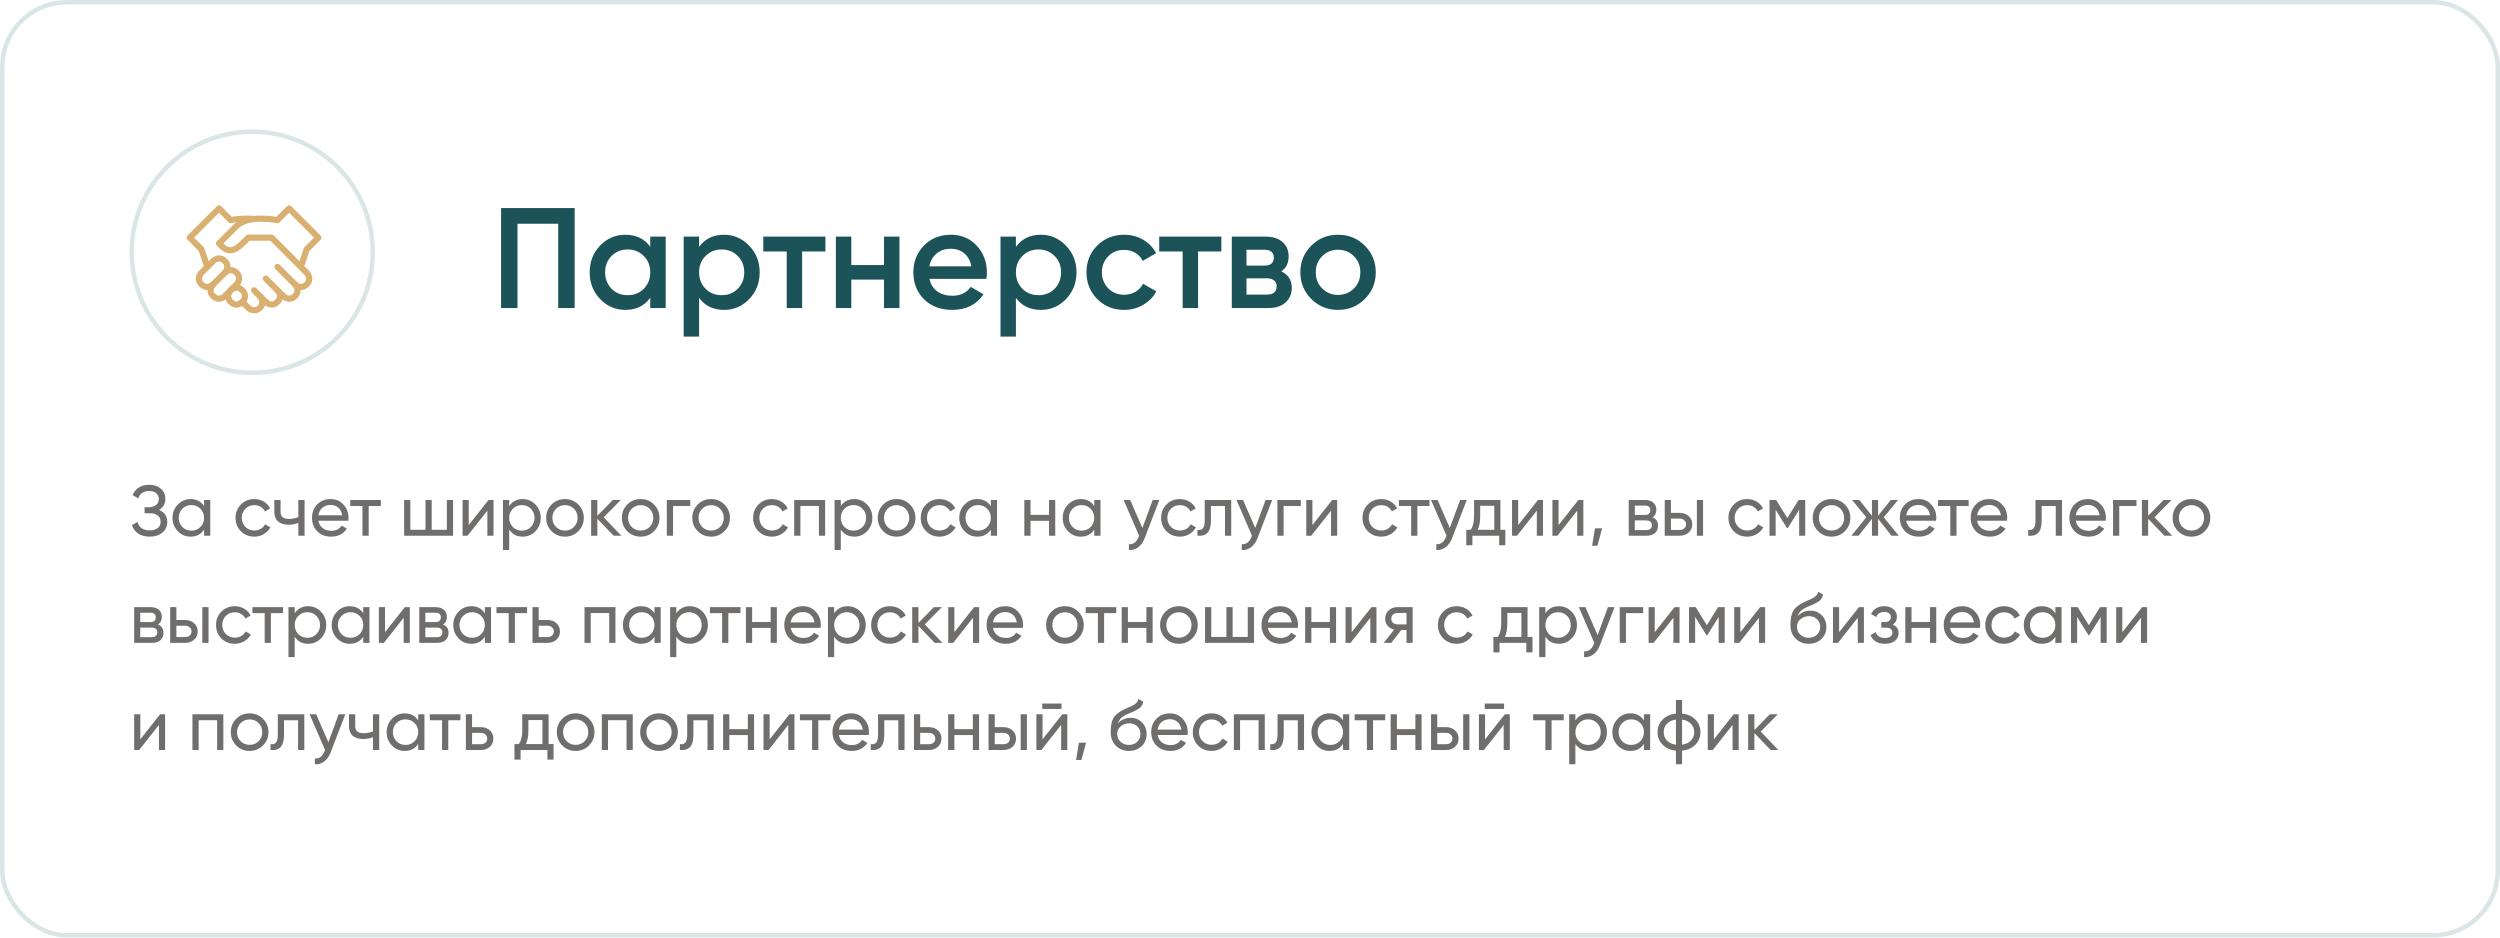 <?xml version="1.0" encoding="UTF-8"?> <svg xmlns="http://www.w3.org/2000/svg" width="560" height="210" viewBox="0 0 560 210" fill="none"> <rect opacity="0.25" x="0.5" y="0.5" width="559" height="209" rx="14.5" stroke="#6E9A9E"></rect> <circle opacity="0.25" cx="56.5" cy="56.5" r="27" stroke="#6E9A9E"></circle> <path d="M64.811 67.596C64.058 67.596 63.379 67.226 62.968 66.815C62.699 66.546 62.699 66.109 62.968 65.84C63.237 65.571 63.673 65.571 63.943 65.84C63.943 65.84 64.188 66.073 64.524 66.175C64.764 66.248 65.135 66.292 65.587 65.84C66.038 65.389 65.994 65.018 65.921 64.778C65.819 64.44 65.585 64.195 65.582 64.192C65.313 63.923 65.315 63.489 65.585 63.22C65.854 62.951 66.292 62.953 66.561 63.222C67.283 63.944 67.879 65.497 66.561 66.815C65.993 67.383 65.381 67.596 64.811 67.596Z" fill="#D9B070"></path> <path d="M60.884 68.905C60.132 68.905 59.452 68.535 59.04 68.124C58.771 67.855 58.771 67.419 59.04 67.15C59.31 66.88 59.746 66.88 60.015 67.15C60.015 67.15 60.261 67.383 60.597 67.485C60.837 67.558 61.208 67.602 61.66 67.15C62.111 66.699 62.067 66.328 61.995 66.088C61.893 65.751 61.658 65.505 61.656 65.502C61.387 65.233 61.389 64.799 61.658 64.53C61.927 64.261 62.365 64.263 62.634 64.532C63.356 65.254 63.952 66.807 62.634 68.125C62.066 68.693 61.454 68.905 60.884 68.905Z" fill="#D9B070"></path> <path d="M56.983 70.186C56.24 70.186 55.556 69.84 55.135 69.454C55.127 69.447 55.12 69.44 55.113 69.433L53.803 68.124C53.534 67.855 53.534 67.418 53.803 67.149C53.803 67.149 54.037 66.904 54.138 66.567C54.211 66.328 54.255 65.957 53.803 65.505C53.352 65.054 52.981 65.098 52.741 65.17C52.404 65.272 52.158 65.507 52.155 65.509C51.886 65.778 51.452 65.776 51.183 65.507C50.914 65.238 50.916 64.8 51.185 64.531C51.907 63.809 53.46 63.213 54.778 64.531C55.82 65.573 55.666 66.761 55.199 67.57L56.072 68.443C56.113 68.478 56.359 68.676 56.68 68.768C57.074 68.881 57.408 68.783 57.732 68.459C58.064 68.127 58.16 67.782 58.031 67.374C57.927 67.043 57.713 66.796 57.711 66.793C57.454 66.513 57.473 66.077 57.754 65.82C58.035 65.563 58.471 65.582 58.727 65.862C59.41 66.608 59.967 68.173 58.707 69.434C58.159 69.982 57.553 70.186 56.983 70.186Z" fill="#D9B070"></path> <path d="M52.935 68.905C52.365 68.905 51.753 68.692 51.185 68.124C50.463 67.402 50.23 66.512 50.528 65.618C50.737 64.991 51.14 64.576 51.185 64.531C51.454 64.262 51.89 64.262 52.16 64.531C52.429 64.8 52.429 65.236 52.16 65.505C52.16 65.505 51.926 65.751 51.825 66.087C51.752 66.327 51.708 66.698 52.16 67.149C52.611 67.601 52.982 67.557 53.222 67.484C53.559 67.382 53.805 67.147 53.808 67.145C54.077 66.876 54.511 66.878 54.78 67.147C55.049 67.416 55.047 67.855 54.778 68.124C54.367 68.535 53.688 68.905 52.935 68.905Z" fill="#D9B070"></path> <path d="M67.429 64.977C66.677 64.977 65.998 64.607 65.587 64.196C65.318 63.927 65.318 63.491 65.587 63.222C65.855 62.954 66.288 62.953 66.558 63.218C66.57 63.23 66.813 63.457 67.143 63.557C67.383 63.629 67.754 63.673 68.205 63.222C68.657 62.77 68.613 62.399 68.54 62.16C68.438 61.822 68.204 61.576 68.201 61.574L66.907 60.28C66.9 60.273 66.893 60.265 66.885 60.258L60.552 53.924H55.886L54.778 55.032C53.427 56.383 52.209 56.928 51.054 56.7C50.033 56.498 49.287 55.752 48.567 55.032C48.437 54.902 48.364 54.726 48.365 54.543C48.365 54.359 48.439 54.184 48.569 54.055C48.582 54.042 49.913 52.724 52.501 50.137C55.001 47.636 60.436 48.324 61.913 48.566L64.278 46.202C64.407 46.073 64.582 46 64.765 46C64.948 46 65.123 46.073 65.252 46.202L71.798 52.748C72.067 53.017 72.067 53.453 71.798 53.722L69.295 56.226L68.172 59.595L69.18 60.603C69.225 60.649 69.628 61.064 69.837 61.691C70.135 62.585 69.902 63.474 69.18 64.196C68.612 64.764 68 64.977 67.429 64.977ZM55.6 52.546H60.837C61.02 52.546 61.195 52.619 61.324 52.748L67.082 58.506L68.039 55.636C68.073 55.534 68.13 55.442 68.205 55.366L70.336 53.235L64.765 47.663L62.634 49.795C62.471 49.958 62.237 50.028 62.012 49.983C61.95 49.971 55.802 48.785 53.475 51.111C51.792 52.794 50.64 53.941 50.036 54.541C50.461 54.939 50.88 55.26 51.322 55.348C51.991 55.48 52.803 55.058 53.804 54.057L55.113 52.748C55.242 52.619 55.417 52.546 55.6 52.546Z" fill="#D9B070"></path> <path d="M46.389 64.977C45.819 64.977 45.207 64.764 44.639 64.196C43.321 62.878 43.917 61.325 44.639 60.603L47.258 57.984C47.98 57.262 49.532 56.666 50.85 57.984C52.169 59.302 51.572 60.855 50.85 61.577C50.581 61.846 50.145 61.846 49.876 61.577C49.607 61.308 49.607 60.872 49.876 60.603C49.876 60.603 50.109 60.358 50.211 60.021C50.283 59.781 50.328 59.41 49.876 58.959C49.424 58.507 49.053 58.551 48.814 58.624C48.476 58.726 48.23 58.961 48.228 58.963L45.614 61.577C45.614 61.577 45.38 61.822 45.279 62.159C45.206 62.399 45.162 62.77 45.614 63.221C46.065 63.673 46.436 63.629 46.676 63.556C47.014 63.454 47.259 63.219 47.262 63.217C47.531 62.948 47.965 62.95 48.234 63.219C48.503 63.488 48.501 63.927 48.232 64.196C47.821 64.607 47.142 64.977 46.389 64.977Z" fill="#D9B070"></path> <path d="M49.006 67.598C48.375 67.598 47.77 67.327 47.258 66.814C46.536 66.093 46.302 65.203 46.6 64.309C46.809 63.682 47.212 63.267 47.258 63.221L49.876 60.603C49.956 60.523 50.69 59.819 51.721 59.819C52.352 59.819 52.956 60.09 53.469 60.603C54.787 61.921 54.191 63.474 53.469 64.196L50.85 66.814C50.77 66.895 50.037 67.598 49.006 67.598ZM48.232 64.196C48.232 64.196 47.999 64.441 47.897 64.778C47.825 65.017 47.781 65.388 48.232 65.84C48.488 66.096 48.741 66.22 49.006 66.22C49.467 66.22 49.872 65.844 49.876 65.84L52.494 63.221C52.494 63.222 52.728 62.976 52.829 62.64C52.902 62.4 52.946 62.029 52.494 61.578C52.239 61.322 51.986 61.197 51.721 61.197C51.259 61.197 50.854 61.574 50.85 61.578L48.232 64.196Z" fill="#D9B070"></path> <path d="M59.528 68.326C59.351 68.326 59.175 68.259 59.04 68.124L56.423 65.506C56.154 65.237 56.154 64.801 56.423 64.532C56.692 64.263 57.128 64.263 57.397 64.532L60.015 67.15C60.284 67.419 60.284 67.855 60.015 68.124C59.88 68.259 59.704 68.326 59.528 68.326Z" fill="#D9B070"></path> <path d="M63.455 67.017C63.279 67.017 63.103 66.95 62.968 66.815L59.04 62.887C58.771 62.618 58.771 62.182 59.04 61.913C59.31 61.644 59.746 61.644 60.015 61.913L63.943 65.84C64.212 66.11 64.212 66.546 63.943 66.815C63.808 66.95 63.632 67.017 63.455 67.017Z" fill="#D9B070"></path> <path d="M66.074 64.398C65.897 64.398 65.721 64.331 65.587 64.196L61.66 60.269C61.391 60 61.391 59.564 61.66 59.295C61.929 59.026 62.365 59.026 62.634 59.295L66.561 63.221C66.83 63.491 66.83 63.927 66.561 64.196C66.427 64.331 66.25 64.398 66.074 64.398Z" fill="#D9B070"></path> <path d="M46.435 60.471C46.147 60.471 45.878 60.288 45.782 59.999L44.524 56.226L42.021 53.722C41.891 53.593 41.819 53.418 41.819 53.235C41.819 53.052 41.892 52.877 42.021 52.748L48.574 46.202C48.843 45.933 49.279 45.933 49.548 46.202L51.912 48.566C52.744 48.43 54.847 48.148 56.964 48.372C57.343 48.412 57.617 48.752 57.577 49.13C57.537 49.509 57.197 49.783 56.819 49.743C54.36 49.482 51.84 49.978 51.814 49.983C51.588 50.028 51.355 49.958 51.192 49.795L49.06 47.663L43.483 53.235L45.614 55.366C45.689 55.442 45.746 55.534 45.78 55.636L47.089 59.563C47.21 59.925 47.014 60.315 46.653 60.435C46.581 60.459 46.508 60.471 46.435 60.471Z" fill="#D9B070"></path> <path opacity="0.6" d="M35.64 114.208C36.856 114.731 37.464 115.643 37.464 116.944C37.464 117.904 37.101 118.688 36.376 119.296C35.661 119.904 34.712 120.208 33.528 120.208C32.483 120.208 31.624 119.979 30.952 119.52C30.291 119.061 29.821 118.432 29.544 117.632L30.808 116.912C31.139 118.171 32.045 118.8 33.528 118.8C34.296 118.8 34.893 118.629 35.32 118.288C35.757 117.947 35.976 117.483 35.976 116.896C35.976 116.309 35.773 115.845 35.368 115.504C34.963 115.152 34.408 114.976 33.704 114.976H32.392V113.616H33.336C34.008 113.616 34.547 113.451 34.952 113.12C35.368 112.779 35.576 112.336 35.576 111.792C35.576 111.248 35.384 110.811 35 110.48C34.616 110.149 34.093 109.984 33.432 109.984C32.195 109.984 31.368 110.533 30.952 111.632L29.704 110.912C30.376 109.365 31.619 108.592 33.432 108.592C34.509 108.592 35.379 108.891 36.04 109.488C36.712 110.075 37.048 110.832 37.048 111.76C37.048 112.837 36.579 113.653 35.64 114.208ZM45.711 113.376V112H47.103V120H45.711V118.624C45.029 119.68 44.021 120.208 42.687 120.208C41.557 120.208 40.602 119.803 39.823 118.992C39.034 118.171 38.639 117.173 38.639 116C38.639 114.837 39.034 113.845 39.823 113.024C40.613 112.203 41.567 111.792 42.687 111.792C44.021 111.792 45.029 112.32 45.711 113.376ZM42.863 118.864C43.674 118.864 44.351 118.592 44.895 118.048C45.439 117.483 45.711 116.8 45.711 116C45.711 115.189 45.439 114.512 44.895 113.968C44.351 113.413 43.674 113.136 42.863 113.136C42.063 113.136 41.391 113.413 40.847 113.968C40.303 114.512 40.031 115.189 40.031 116C40.031 116.8 40.303 117.483 40.847 118.048C41.391 118.592 42.063 118.864 42.863 118.864ZM56.972 120.208C55.767 120.208 54.764 119.808 53.964 119.008C53.164 118.197 52.764 117.195 52.764 116C52.764 114.805 53.164 113.808 53.964 113.008C54.764 112.197 55.767 111.792 56.972 111.792C57.762 111.792 58.471 111.984 59.1 112.368C59.73 112.741 60.199 113.248 60.508 113.888L59.34 114.56C59.138 114.133 58.823 113.792 58.396 113.536C57.98 113.28 57.506 113.152 56.972 113.152C56.172 113.152 55.5 113.424 54.956 113.968C54.423 114.523 54.156 115.2 54.156 116C54.156 116.789 54.423 117.461 54.956 118.016C55.5 118.56 56.172 118.832 56.972 118.832C57.506 118.832 57.986 118.709 58.412 118.464C58.839 118.208 59.164 117.867 59.388 117.44L60.572 118.128C60.22 118.768 59.724 119.275 59.084 119.648C58.444 120.021 57.74 120.208 56.972 120.208ZM66.83 115.824V112H68.222V120H66.83V117.12C66.18 117.397 65.46 117.536 64.67 117.536C63.636 117.536 62.841 117.291 62.286 116.8C61.732 116.309 61.454 115.595 61.454 114.656V112H62.846V114.576C62.846 115.163 63.001 115.589 63.31 115.856C63.63 116.112 64.116 116.24 64.766 116.24C65.502 116.24 66.19 116.101 66.83 115.824ZM78.017 116.64H71.313C71.452 117.344 71.777 117.899 72.289 118.304C72.801 118.699 73.441 118.896 74.209 118.896C75.265 118.896 76.033 118.507 76.513 117.728L77.697 118.4C76.908 119.605 75.735 120.208 74.177 120.208C72.919 120.208 71.884 119.813 71.073 119.024C70.284 118.213 69.889 117.205 69.889 116C69.889 114.784 70.279 113.781 71.057 112.992C71.836 112.192 72.844 111.792 74.081 111.792C75.255 111.792 76.209 112.208 76.945 113.04C77.692 113.851 78.065 114.843 78.065 116.016C78.065 116.219 78.049 116.427 78.017 116.64ZM74.081 113.104C73.345 113.104 72.727 113.312 72.225 113.728C71.735 114.144 71.431 114.709 71.313 115.424H76.657C76.54 114.688 76.247 114.117 75.777 113.712C75.308 113.307 74.743 113.104 74.081 113.104ZM78.457 112H85.305V113.344H82.585V120H81.193V113.344H78.457V112ZM100.093 118.672V112H101.485V120H90.525V112H91.917V118.672H95.309V112H96.701V118.672H100.093ZM104.995 117.616L109.427 112H110.547V120H109.171V114.384L104.739 120H103.618V112H104.995V117.616ZM117.081 111.792C118.201 111.792 119.156 112.203 119.945 113.024C120.735 113.845 121.129 114.837 121.129 116C121.129 117.173 120.735 118.171 119.945 118.992C119.167 119.803 118.212 120.208 117.081 120.208C115.759 120.208 114.751 119.68 114.057 118.624V123.2H112.665V112H114.057V113.376C114.751 112.32 115.759 111.792 117.081 111.792ZM116.905 118.864C117.705 118.864 118.377 118.592 118.921 118.048C119.465 117.483 119.737 116.8 119.737 116C119.737 115.189 119.465 114.512 118.921 113.968C118.377 113.413 117.705 113.136 116.905 113.136C116.095 113.136 115.417 113.413 114.873 113.968C114.329 114.512 114.057 115.189 114.057 116C114.057 116.8 114.329 117.483 114.873 118.048C115.417 118.592 116.095 118.864 116.905 118.864ZM129.542 118.992C128.732 119.803 127.734 120.208 126.55 120.208C125.366 120.208 124.369 119.803 123.558 118.992C122.748 118.181 122.342 117.184 122.342 116C122.342 114.816 122.748 113.819 123.558 113.008C124.369 112.197 125.366 111.792 126.55 111.792C127.734 111.792 128.732 112.197 129.542 113.008C130.364 113.829 130.774 114.827 130.774 116C130.774 117.173 130.364 118.171 129.542 118.992ZM126.55 118.848C127.35 118.848 128.022 118.576 128.566 118.032C129.11 117.488 129.382 116.811 129.382 116C129.382 115.189 129.11 114.512 128.566 113.968C128.022 113.424 127.35 113.152 126.55 113.152C125.761 113.152 125.094 113.424 124.55 113.968C124.006 114.512 123.734 115.189 123.734 116C123.734 116.811 124.006 117.488 124.55 118.032C125.094 118.576 125.761 118.848 126.55 118.848ZM135.231 115.872L139.183 120H137.455L133.807 116.208V120H132.415V112H133.807V115.536L137.263 112H139.055L135.231 115.872ZM146.496 118.992C145.685 119.803 144.688 120.208 143.504 120.208C142.32 120.208 141.322 119.803 140.512 118.992C139.701 118.181 139.296 117.184 139.296 116C139.296 114.816 139.701 113.819 140.512 113.008C141.322 112.197 142.32 111.792 143.504 111.792C144.688 111.792 145.685 112.197 146.496 113.008C147.317 113.829 147.727 114.827 147.727 116C147.727 117.173 147.317 118.171 146.496 118.992ZM143.504 118.848C144.304 118.848 144.976 118.576 145.52 118.032C146.064 117.488 146.336 116.811 146.336 116C146.336 115.189 146.064 114.512 145.52 113.968C144.976 113.424 144.304 113.152 143.504 113.152C142.714 113.152 142.048 113.424 141.504 113.968C140.96 114.512 140.688 115.189 140.688 116C140.688 116.811 140.96 117.488 141.504 118.032C142.048 118.576 142.714 118.848 143.504 118.848ZM149.368 112H154.617V113.344H150.761V120H149.368V112ZM162.277 118.992C161.466 119.803 160.469 120.208 159.285 120.208C158.101 120.208 157.103 119.803 156.293 118.992C155.482 118.181 155.077 117.184 155.077 116C155.077 114.816 155.482 113.819 156.293 113.008C157.103 112.197 158.101 111.792 159.285 111.792C160.469 111.792 161.466 112.197 162.277 113.008C163.098 113.829 163.509 114.827 163.509 116C163.509 117.173 163.098 118.171 162.277 118.992ZM159.285 118.848C160.085 118.848 160.757 118.576 161.301 118.032C161.845 117.488 162.117 116.811 162.117 116C162.117 115.189 161.845 114.512 161.301 113.968C160.757 113.424 160.085 113.152 159.285 113.152C158.495 113.152 157.829 113.424 157.285 113.968C156.741 114.512 156.469 115.189 156.469 116C156.469 116.811 156.741 117.488 157.285 118.032C157.829 118.576 158.495 118.848 159.285 118.848ZM172.91 120.208C171.704 120.208 170.702 119.808 169.902 119.008C169.102 118.197 168.702 117.195 168.702 116C168.702 114.805 169.102 113.808 169.902 113.008C170.702 112.197 171.704 111.792 172.91 111.792C173.699 111.792 174.408 111.984 175.038 112.368C175.667 112.741 176.136 113.248 176.446 113.888L175.278 114.56C175.075 114.133 174.76 113.792 174.334 113.536C173.918 113.28 173.443 113.152 172.91 113.152C172.11 113.152 171.438 113.424 170.894 113.968C170.36 114.523 170.094 115.2 170.094 116C170.094 116.789 170.36 117.461 170.894 118.016C171.438 118.56 172.11 118.832 172.91 118.832C173.443 118.832 173.923 118.709 174.35 118.464C174.776 118.208 175.102 117.867 175.326 117.44L176.51 118.128C176.158 118.768 175.662 119.275 175.022 119.648C174.382 120.021 173.678 120.208 172.91 120.208ZM177.9 112H184.828V120H183.436V113.328H179.292V120H177.9V112ZM191.363 111.792C192.483 111.792 193.437 112.203 194.227 113.024C195.016 113.845 195.411 114.837 195.411 116C195.411 117.173 195.016 118.171 194.227 118.992C193.448 119.803 192.493 120.208 191.363 120.208C190.04 120.208 189.032 119.68 188.339 118.624V123.2H186.947V112H188.339V113.376C189.032 112.32 190.04 111.792 191.363 111.792ZM191.187 118.864C191.987 118.864 192.659 118.592 193.203 118.048C193.747 117.483 194.019 116.8 194.019 116C194.019 115.189 193.747 114.512 193.203 113.968C192.659 113.413 191.987 113.136 191.187 113.136C190.376 113.136 189.699 113.413 189.155 113.968C188.611 114.512 188.339 115.189 188.339 116C188.339 116.8 188.611 117.483 189.155 118.048C189.699 118.592 190.376 118.864 191.187 118.864ZM203.824 118.992C203.013 119.803 202.016 120.208 200.832 120.208C199.648 120.208 198.65 119.803 197.84 118.992C197.029 118.181 196.624 117.184 196.624 116C196.624 114.816 197.029 113.819 197.84 113.008C198.65 112.197 199.648 111.792 200.832 111.792C202.016 111.792 203.013 112.197 203.824 113.008C204.645 113.829 205.056 114.827 205.056 116C205.056 117.173 204.645 118.171 203.824 118.992ZM200.832 118.848C201.632 118.848 202.304 118.576 202.848 118.032C203.392 117.488 203.664 116.811 203.664 116C203.664 115.189 203.392 114.512 202.848 113.968C202.304 113.424 201.632 113.152 200.832 113.152C200.042 113.152 199.376 113.424 198.832 113.968C198.288 114.512 198.016 115.189 198.016 116C198.016 116.811 198.288 117.488 198.832 118.032C199.376 118.576 200.042 118.848 200.832 118.848ZM210.457 120.208C209.251 120.208 208.249 119.808 207.449 119.008C206.649 118.197 206.249 117.195 206.249 116C206.249 114.805 206.649 113.808 207.449 113.008C208.249 112.197 209.251 111.792 210.457 111.792C211.246 111.792 211.955 111.984 212.585 112.368C213.214 112.741 213.683 113.248 213.993 113.888L212.825 114.56C212.622 114.133 212.307 113.792 211.881 113.536C211.465 113.28 210.99 113.152 210.457 113.152C209.657 113.152 208.985 113.424 208.441 113.968C207.907 114.523 207.641 115.2 207.641 116C207.641 116.789 207.907 117.461 208.441 118.016C208.985 118.56 209.657 118.832 210.457 118.832C210.99 118.832 211.47 118.709 211.897 118.464C212.323 118.208 212.649 117.867 212.873 117.44L214.057 118.128C213.705 118.768 213.209 119.275 212.569 119.648C211.929 120.021 211.225 120.208 210.457 120.208ZM221.946 113.376V112H223.338V120H221.946V118.624C221.263 119.68 220.255 120.208 218.922 120.208C217.791 120.208 216.836 119.803 216.058 118.992C215.268 118.171 214.874 117.173 214.874 116C214.874 114.837 215.268 113.845 216.058 113.024C216.847 112.203 217.802 111.792 218.922 111.792C220.255 111.792 221.263 112.32 221.946 113.376ZM219.098 118.864C219.908 118.864 220.586 118.592 221.13 118.048C221.674 117.483 221.946 116.8 221.946 116C221.946 115.189 221.674 114.512 221.13 113.968C220.586 113.413 219.908 113.136 219.098 113.136C218.298 113.136 217.626 113.413 217.082 113.968C216.538 114.512 216.266 115.189 216.266 116C216.266 116.8 216.538 117.483 217.082 118.048C217.626 118.592 218.298 118.864 219.098 118.864ZM234.983 115.328V112H236.375V120H234.983V116.656H230.839V120H229.447V112H230.839V115.328H234.983ZM245.118 113.376V112H246.51V120H245.118V118.624C244.435 119.68 243.427 120.208 242.094 120.208C240.963 120.208 240.008 119.803 239.23 118.992C238.44 118.171 238.046 117.173 238.046 116C238.046 114.837 238.44 113.845 239.23 113.024C240.019 112.203 240.974 111.792 242.094 111.792C243.427 111.792 244.435 112.32 245.118 113.376ZM242.27 118.864C243.08 118.864 243.758 118.592 244.302 118.048C244.846 117.483 245.118 116.8 245.118 116C245.118 115.189 244.846 114.512 244.302 113.968C243.758 113.413 243.08 113.136 242.27 113.136C241.47 113.136 240.798 113.413 240.254 113.968C239.71 114.512 239.438 115.189 239.438 116C239.438 116.8 239.71 117.483 240.254 118.048C240.798 118.592 241.47 118.864 242.27 118.864ZM255.899 118.272L258.203 112H259.691L256.427 120.496C256.085 121.403 255.605 122.091 254.987 122.56C254.368 123.04 253.664 123.253 252.875 123.2V121.904C253.845 121.979 254.565 121.445 255.035 120.304L255.163 120.016L251.691 112H253.163L255.899 118.272ZM264.3 120.208C263.095 120.208 262.092 119.808 261.292 119.008C260.492 118.197 260.092 117.195 260.092 116C260.092 114.805 260.492 113.808 261.292 113.008C262.092 112.197 263.095 111.792 264.3 111.792C265.09 111.792 265.799 111.984 266.428 112.368C267.058 112.741 267.527 113.248 267.836 113.888L266.668 114.56C266.466 114.133 266.151 113.792 265.724 113.536C265.308 113.28 264.834 113.152 264.3 113.152C263.5 113.152 262.828 113.424 262.284 113.968C261.751 114.523 261.484 115.2 261.484 116C261.484 116.789 261.751 117.461 262.284 118.016C262.828 118.56 263.5 118.832 264.3 118.832C264.834 118.832 265.314 118.709 265.74 118.464C266.167 118.208 266.492 117.867 266.716 117.44L267.9 118.128C267.548 118.768 267.052 119.275 266.412 119.648C265.772 120.021 265.068 120.208 264.3 120.208ZM269.855 112H275.791V120H274.399V113.344H271.247V116.608C271.247 117.888 270.991 118.8 270.479 119.344C269.967 119.877 269.215 120.096 268.223 120V118.688C268.777 118.763 269.188 118.64 269.455 118.32C269.721 117.989 269.855 117.408 269.855 116.576V112ZM281.18 118.272L283.484 112H284.972L281.708 120.496C281.366 121.403 280.886 122.091 280.268 122.56C279.649 123.04 278.945 123.253 278.156 123.2V121.904C279.126 121.979 279.846 121.445 280.316 120.304L280.444 120.016L276.972 112H278.444L281.18 118.272ZM286.134 112H291.382V113.344H287.526V120H286.134V112ZM293.979 117.616L298.411 112H299.531V120H298.155V114.384L293.723 120H292.603V112H293.979V117.616ZM309.41 120.208C308.204 120.208 307.202 119.808 306.402 119.008C305.602 118.197 305.202 117.195 305.202 116C305.202 114.805 305.602 113.808 306.402 113.008C307.202 112.197 308.204 111.792 309.41 111.792C310.199 111.792 310.908 111.984 311.538 112.368C312.167 112.741 312.636 113.248 312.946 113.888L311.778 114.56C311.575 114.133 311.26 113.792 310.834 113.536C310.418 113.28 309.943 113.152 309.41 113.152C308.61 113.152 307.938 113.424 307.394 113.968C306.86 114.523 306.594 115.2 306.594 116C306.594 116.789 306.86 117.461 307.394 118.016C307.938 118.56 308.61 118.832 309.41 118.832C309.943 118.832 310.423 118.709 310.85 118.464C311.276 118.208 311.602 117.867 311.826 117.44L313.01 118.128C312.658 118.768 312.162 119.275 311.522 119.648C310.882 120.021 310.178 120.208 309.41 120.208ZM313.363 112H320.211V113.344H317.491V120H316.099V113.344H313.363V112ZM324.758 118.272L327.062 112H328.55L325.286 120.496C324.945 121.403 324.465 122.091 323.846 122.56C323.227 123.04 322.523 123.253 321.734 123.2V121.904C322.705 121.979 323.425 121.445 323.894 120.304L324.022 120.016L320.55 112H322.022L324.758 118.272ZM336.092 112V118.672H337.196V122.144H335.82V120H329.82V122.144H328.444V118.672H329.42C329.932 117.968 330.188 116.981 330.188 115.712V112H336.092ZM331.004 118.672H334.716V113.296H331.564V115.712C331.564 116.885 331.378 117.872 331.004 118.672ZM340.073 117.616L344.505 112H345.625V120H344.249V114.384L339.817 120H338.697V112H340.073V117.616ZM349.12 117.616L353.552 112H354.672V120H353.296V114.384L348.864 120H347.743V112H349.12V117.616ZM357.27 118.352H358.87L357.83 122.24H356.63L357.27 118.352ZM370.165 115.888C370.987 116.229 371.397 116.848 371.397 117.744C371.397 118.427 371.173 118.976 370.725 119.392C370.277 119.797 369.648 120 368.837 120H364.837V112H368.517C369.307 112 369.92 112.197 370.357 112.592C370.805 112.987 371.029 113.515 371.029 114.176C371.029 114.944 370.741 115.515 370.165 115.888ZM368.453 113.248H366.197V115.344H368.453C369.264 115.344 369.669 114.987 369.669 114.272C369.669 113.589 369.264 113.248 368.453 113.248ZM366.197 118.736H368.757C369.163 118.736 369.472 118.64 369.685 118.448C369.909 118.256 370.021 117.984 370.021 117.632C370.021 117.301 369.909 117.045 369.685 116.864C369.472 116.672 369.163 116.576 368.757 116.576H366.197V118.736ZM374.292 114.88H376.276C377.076 114.88 377.737 115.12 378.26 115.6C378.793 116.069 379.06 116.683 379.06 117.44C379.06 118.197 378.793 118.816 378.26 119.296C377.726 119.765 377.065 120 376.276 120H372.9V112H374.292V114.88ZM380.1 120V112H381.492V120H380.1ZM374.292 118.704H376.276C376.681 118.704 377.017 118.587 377.284 118.352C377.55 118.117 377.684 117.813 377.684 117.44C377.684 117.067 377.545 116.763 377.268 116.528C377.001 116.283 376.67 116.16 376.276 116.16H374.292V118.704ZM391.379 120.208C390.173 120.208 389.171 119.808 388.371 119.008C387.571 118.197 387.171 117.195 387.171 116C387.171 114.805 387.571 113.808 388.371 113.008C389.171 112.197 390.173 111.792 391.379 111.792C392.168 111.792 392.877 111.984 393.507 112.368C394.136 112.741 394.605 113.248 394.915 113.888L393.747 114.56C393.544 114.133 393.229 113.792 392.803 113.536C392.387 113.28 391.912 113.152 391.379 113.152C390.579 113.152 389.907 113.424 389.363 113.968C388.829 114.523 388.562 115.2 388.562 116C388.562 116.789 388.829 117.461 389.363 118.016C389.907 118.56 390.579 118.832 391.379 118.832C391.912 118.832 392.392 118.709 392.819 118.464C393.245 118.208 393.571 117.867 393.795 117.44L394.979 118.128C394.627 118.768 394.131 119.275 393.491 119.648C392.851 120.021 392.147 120.208 391.379 120.208ZM402.881 112H404.369V120H403.009V114.192L400.465 118.288H400.289L397.745 114.192V120H396.368V112H397.857L400.369 116.048L402.881 112ZM413.246 118.992C412.435 119.803 411.438 120.208 410.254 120.208C409.07 120.208 408.072 119.803 407.262 118.992C406.451 118.181 406.046 117.184 406.046 116C406.046 114.816 406.451 113.819 407.262 113.008C408.072 112.197 409.07 111.792 410.254 111.792C411.438 111.792 412.435 112.197 413.246 113.008C414.067 113.829 414.477 114.827 414.477 116C414.477 117.173 414.067 118.171 413.246 118.992ZM410.254 118.848C411.054 118.848 411.726 118.576 412.27 118.032C412.814 117.488 413.086 116.811 413.086 116C413.086 115.189 412.814 114.512 412.27 113.968C411.726 113.424 411.054 113.152 410.254 113.152C409.464 113.152 408.798 113.424 408.254 113.968C407.71 114.512 407.438 115.189 407.438 116C407.438 116.811 407.71 117.488 408.254 118.032C408.798 118.576 409.464 118.848 410.254 118.848ZM421.958 115.872L425.318 120H423.686L420.694 116.208V120H419.318V116.208L416.326 120H414.71L418.054 115.872L414.87 112H416.486L419.318 115.536V112H420.694V115.536L423.526 112H425.158L421.958 115.872ZM433.689 116.64H426.985C427.124 117.344 427.449 117.899 427.961 118.304C428.473 118.699 429.113 118.896 429.881 118.896C430.937 118.896 431.705 118.507 432.185 117.728L433.369 118.4C432.58 119.605 431.406 120.208 429.849 120.208C428.59 120.208 427.556 119.813 426.745 119.024C425.956 118.213 425.561 117.205 425.561 116C425.561 114.784 425.95 113.781 426.729 112.992C427.508 112.192 428.516 111.792 429.753 111.792C430.926 111.792 431.881 112.208 432.617 113.04C433.364 113.851 433.737 114.843 433.737 116.016C433.737 116.219 433.721 116.427 433.689 116.64ZM429.753 113.104C429.017 113.104 428.398 113.312 427.897 113.728C427.406 114.144 427.102 114.709 426.985 115.424H432.329C432.212 114.688 431.918 114.117 431.449 113.712C430.98 113.307 430.414 113.104 429.753 113.104ZM434.129 112H440.977V113.344H438.257V120H436.865V113.344H434.129V112ZM449.564 116.64H442.86C442.999 117.344 443.324 117.899 443.836 118.304C444.348 118.699 444.988 118.896 445.756 118.896C446.812 118.896 447.58 118.507 448.06 117.728L449.244 118.4C448.455 119.605 447.281 120.208 445.724 120.208C444.465 120.208 443.431 119.813 442.62 119.024C441.831 118.213 441.436 117.205 441.436 116C441.436 114.784 441.825 113.781 442.604 112.992C443.383 112.192 444.391 111.792 445.628 111.792C446.801 111.792 447.756 112.208 448.492 113.04C449.239 113.851 449.612 114.843 449.612 116.016C449.612 116.219 449.596 116.427 449.564 116.64ZM445.628 113.104C444.892 113.104 444.273 113.312 443.772 113.728C443.281 114.144 442.977 114.709 442.86 115.424H448.204C448.087 114.688 447.793 114.117 447.324 113.712C446.855 113.307 446.289 113.104 445.628 113.104ZM455.948 112H461.884V120H460.492V113.344H457.34V116.608C457.34 117.888 457.084 118.8 456.572 119.344C456.06 119.877 455.308 120.096 454.316 120V118.688C454.871 118.763 455.282 118.64 455.548 118.32C455.815 117.989 455.948 117.408 455.948 116.576V112ZM471.674 116.64H464.97C465.108 117.344 465.434 117.899 465.946 118.304C466.458 118.699 467.098 118.896 467.866 118.896C468.922 118.896 469.69 118.507 470.17 117.728L471.354 118.4C470.564 119.605 469.391 120.208 467.834 120.208C466.575 120.208 465.54 119.813 464.73 119.024C463.94 118.213 463.546 117.205 463.546 116C463.546 114.784 463.935 113.781 464.714 112.992C465.492 112.192 466.5 111.792 467.738 111.792C468.911 111.792 469.866 112.208 470.602 113.04C471.348 113.851 471.722 114.843 471.722 116.016C471.722 116.219 471.706 116.427 471.674 116.64ZM467.738 113.104C467.002 113.104 466.383 113.312 465.882 113.728C465.391 114.144 465.087 114.709 464.97 115.424H470.314C470.196 114.688 469.903 114.117 469.434 113.712C468.964 113.307 468.399 113.104 467.738 113.104ZM473.322 112H478.57V113.344H474.714V120H473.322V112ZM482.606 115.872L486.558 120H484.83L481.182 116.208V120H479.79V112H481.182V115.536L484.638 112H486.43L482.606 115.872ZM493.871 118.992C493.06 119.803 492.063 120.208 490.879 120.208C489.695 120.208 488.697 119.803 487.887 118.992C487.076 118.181 486.671 117.184 486.671 116C486.671 114.816 487.076 113.819 487.887 113.008C488.697 112.197 489.695 111.792 490.879 111.792C492.063 111.792 493.06 112.197 493.871 113.008C494.692 113.829 495.102 114.827 495.102 116C495.102 117.173 494.692 118.171 493.871 118.992ZM490.879 118.848C491.679 118.848 492.351 118.576 492.895 118.032C493.439 117.488 493.711 116.811 493.711 116C493.711 115.189 493.439 114.512 492.895 113.968C492.351 113.424 491.679 113.152 490.879 113.152C490.089 113.152 489.423 113.424 488.879 113.968C488.335 114.512 488.062 115.189 488.062 116C488.062 116.811 488.335 117.488 488.879 118.032C489.423 118.576 490.089 118.848 490.879 118.848ZM35.384 139.888C36.205 140.229 36.616 140.848 36.616 141.744C36.616 142.427 36.392 142.976 35.944 143.392C35.496 143.797 34.867 144 34.056 144H30.056V136H33.736C34.525 136 35.139 136.197 35.576 136.592C36.024 136.987 36.248 137.515 36.248 138.176C36.248 138.944 35.96 139.515 35.384 139.888ZM33.672 137.248H31.416V139.344H33.672C34.483 139.344 34.888 138.987 34.888 138.272C34.888 137.589 34.483 137.248 33.672 137.248ZM31.416 142.736H33.976C34.381 142.736 34.691 142.64 34.904 142.448C35.128 142.256 35.24 141.984 35.24 141.632C35.24 141.301 35.128 141.045 34.904 140.864C34.691 140.672 34.381 140.576 33.976 140.576H31.416V142.736ZM39.511 138.88H41.495C42.294 138.88 42.956 139.12 43.478 139.6C44.012 140.069 44.279 140.683 44.279 141.44C44.279 142.197 44.012 142.816 43.478 143.296C42.945 143.765 42.284 144 41.495 144H38.118V136H39.511V138.88ZM45.319 144V136H46.711V144H45.319ZM39.511 142.704H41.495C41.9 142.704 42.236 142.587 42.502 142.352C42.769 142.117 42.903 141.813 42.903 141.44C42.903 141.067 42.764 140.763 42.486 140.528C42.22 140.283 41.889 140.16 41.495 140.16H39.511V142.704ZM52.597 144.208C51.392 144.208 50.389 143.808 49.589 143.008C48.789 142.197 48.389 141.195 48.389 140C48.389 138.805 48.789 137.808 49.589 137.008C50.389 136.197 51.392 135.792 52.597 135.792C53.387 135.792 54.096 135.984 54.725 136.368C55.355 136.741 55.824 137.248 56.133 137.888L54.965 138.56C54.763 138.133 54.448 137.792 54.021 137.536C53.605 137.28 53.131 137.152 52.597 137.152C51.797 137.152 51.125 137.424 50.581 137.968C50.048 138.523 49.781 139.2 49.781 140C49.781 140.789 50.048 141.461 50.581 142.016C51.125 142.56 51.797 142.832 52.597 142.832C53.131 142.832 53.611 142.709 54.037 142.464C54.464 142.208 54.789 141.867 55.013 141.44L56.197 142.128C55.845 142.768 55.349 143.275 54.709 143.648C54.069 144.021 53.365 144.208 52.597 144.208ZM56.551 136H63.399V137.344H60.679V144H59.287V137.344H56.551V136ZM69.034 135.792C70.154 135.792 71.109 136.203 71.898 137.024C72.688 137.845 73.082 138.837 73.082 140C73.082 141.173 72.688 142.171 71.898 142.992C71.12 143.803 70.165 144.208 69.034 144.208C67.712 144.208 66.704 143.68 66.01 142.624V147.2H64.618V136H66.01V137.376C66.704 136.32 67.712 135.792 69.034 135.792ZM68.859 142.864C69.659 142.864 70.331 142.592 70.874 142.048C71.418 141.483 71.691 140.8 71.691 140C71.691 139.189 71.418 138.512 70.874 137.968C70.331 137.413 69.659 137.136 68.859 137.136C68.048 137.136 67.371 137.413 66.826 137.968C66.282 138.512 66.01 139.189 66.01 140C66.01 140.8 66.282 141.483 66.826 142.048C67.371 142.592 68.048 142.864 68.859 142.864ZM81.368 137.376V136H82.76V144H81.368V142.624C80.685 143.68 79.677 144.208 78.344 144.208C77.213 144.208 76.258 143.803 75.48 142.992C74.69 142.171 74.296 141.173 74.296 140C74.296 138.837 74.69 137.845 75.48 137.024C76.269 136.203 77.224 135.792 78.344 135.792C79.677 135.792 80.685 136.32 81.368 137.376ZM78.519 142.864C79.33 142.864 80.007 142.592 80.552 142.048C81.096 141.483 81.368 140.8 81.368 140C81.368 139.189 81.096 138.512 80.552 137.968C80.007 137.413 79.33 137.136 78.519 137.136C77.719 137.136 77.047 137.413 76.504 137.968C75.96 138.512 75.688 139.189 75.688 140C75.688 140.8 75.96 141.483 76.504 142.048C77.047 142.592 77.719 142.864 78.519 142.864ZM86.245 141.616L90.677 136H91.796V144H90.421V138.384L85.989 144H84.868V136H86.245V141.616ZM99.243 139.888C100.065 140.229 100.475 140.848 100.475 141.744C100.475 142.427 100.251 142.976 99.803 143.392C99.355 143.797 98.726 144 97.915 144H93.915V136H97.595C98.385 136 98.998 136.197 99.435 136.592C99.883 136.987 100.107 137.515 100.107 138.176C100.107 138.944 99.819 139.515 99.243 139.888ZM97.531 137.248H95.275V139.344H97.531C98.342 139.344 98.747 138.987 98.747 138.272C98.747 137.589 98.342 137.248 97.531 137.248ZM95.275 142.736H97.835C98.241 142.736 98.55 142.64 98.763 142.448C98.987 142.256 99.099 141.984 99.099 141.632C99.099 141.301 98.987 141.045 98.763 140.864C98.55 140.672 98.241 140.576 97.835 140.576H95.275V142.736ZM108.602 137.376V136H109.994V144H108.602V142.624C107.919 143.68 106.911 144.208 105.578 144.208C104.447 144.208 103.493 143.803 102.714 142.992C101.925 142.171 101.53 141.173 101.53 140C101.53 138.837 101.925 137.845 102.714 137.024C103.503 136.203 104.458 135.792 105.578 135.792C106.911 135.792 107.919 136.32 108.602 137.376ZM105.754 142.864C106.565 142.864 107.242 142.592 107.786 142.048C108.33 141.483 108.602 140.8 108.602 140C108.602 139.189 108.33 138.512 107.786 137.968C107.242 137.413 106.565 137.136 105.754 137.136C104.954 137.136 104.282 137.413 103.738 137.968C103.194 138.512 102.922 139.189 102.922 140C102.922 140.8 103.194 141.483 103.738 142.048C104.282 142.592 104.954 142.864 105.754 142.864ZM111.207 136H118.055V137.344H115.335V144H113.943V137.344H111.207V136ZM120.667 138.88H122.651C123.451 138.88 124.112 139.12 124.635 139.6C125.168 140.069 125.435 140.683 125.435 141.44C125.435 142.197 125.168 142.816 124.635 143.296C124.101 143.765 123.44 144 122.651 144H119.275V136H120.667V138.88ZM120.667 142.704H122.651C123.056 142.704 123.392 142.587 123.659 142.352C123.925 142.117 124.059 141.813 124.059 141.44C124.059 141.067 123.92 140.763 123.643 140.528C123.376 140.283 123.045 140.16 122.651 140.16H120.667V142.704ZM130.931 136H137.859V144H136.467V137.328H132.323V144H130.931V136ZM146.602 137.376V136H147.994V144H146.602V142.624C145.919 143.68 144.911 144.208 143.578 144.208C142.447 144.208 141.493 143.803 140.714 142.992C139.925 142.171 139.53 141.173 139.53 140C139.53 138.837 139.925 137.845 140.714 137.024C141.503 136.203 142.458 135.792 143.578 135.792C144.911 135.792 145.919 136.32 146.602 137.376ZM143.754 142.864C144.565 142.864 145.242 142.592 145.786 142.048C146.33 141.483 146.602 140.8 146.602 140C146.602 139.189 146.33 138.512 145.786 137.968C145.242 137.413 144.565 137.136 143.754 137.136C142.954 137.136 142.282 137.413 141.738 137.968C141.194 138.512 140.922 139.189 140.922 140C140.922 140.8 141.194 141.483 141.738 142.048C142.282 142.592 142.954 142.864 143.754 142.864ZM154.519 135.792C155.639 135.792 156.594 136.203 157.383 137.024C158.172 137.845 158.567 138.837 158.567 140C158.567 141.173 158.172 142.171 157.383 142.992C156.604 143.803 155.65 144.208 154.519 144.208C153.196 144.208 152.188 143.68 151.495 142.624V147.2H150.103V136H151.495V137.376C152.188 136.32 153.196 135.792 154.519 135.792ZM154.343 142.864C155.143 142.864 155.815 142.592 156.359 142.048C156.903 141.483 157.175 140.8 157.175 140C157.175 139.189 156.903 138.512 156.359 137.968C155.815 137.413 155.143 137.136 154.343 137.136C153.532 137.136 152.855 137.413 152.311 137.968C151.767 138.512 151.495 139.189 151.495 140C151.495 140.8 151.767 141.483 152.311 142.048C152.855 142.592 153.532 142.864 154.343 142.864ZM159.019 136H165.867V137.344H163.147V144H161.755V137.344H159.019V136ZM172.623 139.328V136H174.015V144H172.623V140.656H168.479V144H167.087V136H168.479V139.328H172.623ZM183.814 140.64H177.11C177.249 141.344 177.574 141.899 178.086 142.304C178.598 142.699 179.238 142.896 180.006 142.896C181.062 142.896 181.83 142.507 182.31 141.728L183.494 142.4C182.705 143.605 181.531 144.208 179.974 144.208C178.715 144.208 177.681 143.813 176.87 143.024C176.081 142.213 175.686 141.205 175.686 140C175.686 138.784 176.075 137.781 176.854 136.992C177.633 136.192 178.641 135.792 179.878 135.792C181.051 135.792 182.006 136.208 182.742 137.04C183.489 137.851 183.862 138.843 183.862 140.016C183.862 140.219 183.846 140.427 183.814 140.64ZM179.878 137.104C179.142 137.104 178.523 137.312 178.022 137.728C177.531 138.144 177.227 138.709 177.11 139.424H182.454C182.337 138.688 182.043 138.117 181.574 137.712C181.105 137.307 180.539 137.104 179.878 137.104ZM189.878 135.792C190.998 135.792 191.953 136.203 192.742 137.024C193.532 137.845 193.926 138.837 193.926 140C193.926 141.173 193.532 142.171 192.742 142.992C191.964 143.803 191.009 144.208 189.878 144.208C188.556 144.208 187.548 143.68 186.854 142.624V147.2H185.462V136H186.854V137.376C187.548 136.32 188.556 135.792 189.878 135.792ZM189.702 142.864C190.502 142.864 191.174 142.592 191.718 142.048C192.262 141.483 192.534 140.8 192.534 140C192.534 139.189 192.262 138.512 191.718 137.968C191.174 137.413 190.502 137.136 189.702 137.136C188.892 137.136 188.214 137.413 187.67 137.968C187.126 138.512 186.854 139.189 186.854 140C186.854 140.8 187.126 141.483 187.67 142.048C188.214 142.592 188.892 142.864 189.702 142.864ZM199.347 144.208C198.142 144.208 197.139 143.808 196.339 143.008C195.539 142.197 195.139 141.195 195.139 140C195.139 138.805 195.539 137.808 196.339 137.008C197.139 136.197 198.142 135.792 199.347 135.792C200.137 135.792 200.846 135.984 201.475 136.368C202.105 136.741 202.574 137.248 202.883 137.888L201.715 138.56C201.513 138.133 201.198 137.792 200.771 137.536C200.355 137.28 199.881 137.152 199.347 137.152C198.547 137.152 197.875 137.424 197.331 137.968C196.798 138.523 196.531 139.2 196.531 140C196.531 140.789 196.798 141.461 197.331 142.016C197.875 142.56 198.547 142.832 199.347 142.832C199.881 142.832 200.361 142.709 200.787 142.464C201.214 142.208 201.539 141.867 201.763 141.44L202.947 142.128C202.595 142.768 202.099 143.275 201.459 143.648C200.819 144.021 200.115 144.208 199.347 144.208ZM207.153 139.872L211.105 144H209.377L205.729 140.208V144H204.337V136H205.729V139.536L209.185 136H210.977L207.153 139.872ZM213.776 141.616L218.208 136H219.328V144H217.952V138.384L213.52 144H212.4V136H213.776V141.616ZM229.127 140.64H222.423C222.561 141.344 222.887 141.899 223.399 142.304C223.911 142.699 224.551 142.896 225.319 142.896C226.375 142.896 227.143 142.507 227.623 141.728L228.807 142.4C228.017 143.605 226.844 144.208 225.287 144.208C224.028 144.208 222.993 143.813 222.183 143.024C221.393 142.213 220.999 141.205 220.999 140C220.999 138.784 221.388 137.781 222.167 136.992C222.945 136.192 223.953 135.792 225.191 135.792C226.364 135.792 227.319 136.208 228.055 137.04C228.801 137.851 229.175 138.843 229.175 140.016C229.175 140.219 229.159 140.427 229.127 140.64ZM225.191 137.104C224.455 137.104 223.836 137.312 223.335 137.728C222.844 138.144 222.54 138.709 222.423 139.424H227.767C227.649 138.688 227.356 138.117 226.887 137.712C226.417 137.307 225.852 137.104 225.191 137.104ZM241.527 142.992C240.716 143.803 239.719 144.208 238.535 144.208C237.351 144.208 236.353 143.803 235.543 142.992C234.732 142.181 234.327 141.184 234.327 140C234.327 138.816 234.732 137.819 235.543 137.008C236.353 136.197 237.351 135.792 238.535 135.792C239.719 135.792 240.716 136.197 241.527 137.008C242.348 137.829 242.759 138.827 242.759 140C242.759 141.173 242.348 142.171 241.527 142.992ZM238.535 142.848C239.335 142.848 240.007 142.576 240.551 142.032C241.095 141.488 241.367 140.811 241.367 140C241.367 139.189 241.095 138.512 240.551 137.968C240.007 137.424 239.335 137.152 238.535 137.152C237.745 137.152 237.079 137.424 236.535 137.968C235.991 138.512 235.719 139.189 235.719 140C235.719 140.811 235.991 141.488 236.535 142.032C237.079 142.576 237.745 142.848 238.535 142.848ZM243.191 136H250.039V137.344H247.319V144H245.927V137.344H243.191V136ZM256.795 139.328V136H258.187V144H256.795V140.656H252.651V144H251.259V136H252.651V139.328H256.795ZM267.058 142.992C266.247 143.803 265.25 144.208 264.066 144.208C262.882 144.208 261.885 143.803 261.074 142.992C260.263 142.181 259.858 141.184 259.858 140C259.858 138.816 260.263 137.819 261.074 137.008C261.885 136.197 262.882 135.792 264.066 135.792C265.25 135.792 266.247 136.197 267.058 137.008C267.879 137.829 268.29 138.827 268.29 140C268.29 141.173 267.879 142.171 267.058 142.992ZM264.066 142.848C264.866 142.848 265.538 142.576 266.082 142.032C266.626 141.488 266.898 140.811 266.898 140C266.898 139.189 266.626 138.512 266.082 137.968C265.538 137.424 264.866 137.152 264.066 137.152C263.277 137.152 262.61 137.424 262.066 137.968C261.522 138.512 261.25 139.189 261.25 140C261.25 140.811 261.522 141.488 262.066 142.032C262.61 142.576 263.277 142.848 264.066 142.848ZM279.499 142.672V136H280.891V144H269.931V136H271.323V142.672H274.715V136H276.107V142.672H279.499ZM290.705 140.64H284.001C284.139 141.344 284.465 141.899 284.977 142.304C285.489 142.699 286.129 142.896 286.897 142.896C287.953 142.896 288.721 142.507 289.201 141.728L290.385 142.4C289.595 143.605 288.422 144.208 286.865 144.208C285.606 144.208 284.571 143.813 283.761 143.024C282.971 142.213 282.577 141.205 282.577 140C282.577 138.784 282.966 137.781 283.745 136.992C284.523 136.192 285.531 135.792 286.769 135.792C287.942 135.792 288.897 136.208 289.633 137.04C290.379 137.851 290.753 138.843 290.753 140.016C290.753 140.219 290.737 140.427 290.705 140.64ZM286.769 137.104C286.033 137.104 285.414 137.312 284.913 137.728C284.422 138.144 284.118 138.709 284.001 139.424H289.345C289.227 138.688 288.934 138.117 288.465 137.712C287.995 137.307 287.43 137.104 286.769 137.104ZM297.889 139.328V136H299.281V144H297.889V140.656H293.745V144H292.353V136H293.745V139.328H297.889ZM302.776 141.616L307.208 136H308.328V144H306.952V138.384L302.52 144H301.4V136H302.776V141.616ZM313.023 136H316.431V144H315.055V141.12H313.887L311.647 144H309.951L312.287 141.04C311.679 140.891 311.188 140.592 310.815 140.144C310.452 139.696 310.271 139.173 310.271 138.576C310.271 137.84 310.532 137.227 311.055 136.736C311.577 136.245 312.233 136 313.023 136ZM313.071 139.872H315.055V137.296H313.071C312.665 137.296 312.324 137.419 312.047 137.664C311.78 137.899 311.647 138.208 311.647 138.592C311.647 138.965 311.78 139.275 312.047 139.52C312.324 139.755 312.665 139.872 313.071 139.872ZM326.3 144.208C325.095 144.208 324.092 143.808 323.292 143.008C322.492 142.197 322.092 141.195 322.092 140C322.092 138.805 322.492 137.808 323.292 137.008C324.092 136.197 325.095 135.792 326.3 135.792C327.09 135.792 327.799 135.984 328.428 136.368C329.058 136.741 329.527 137.248 329.836 137.888L328.668 138.56C328.466 138.133 328.151 137.792 327.724 137.536C327.308 137.28 326.834 137.152 326.3 137.152C325.5 137.152 324.828 137.424 324.284 137.968C323.751 138.523 323.484 139.2 323.484 140C323.484 140.789 323.751 141.461 324.284 142.016C324.828 142.56 325.5 142.832 326.3 142.832C326.834 142.832 327.314 142.709 327.74 142.464C328.167 142.208 328.492 141.867 328.716 141.44L329.9 142.128C329.548 142.768 329.052 143.275 328.412 143.648C327.772 144.021 327.068 144.208 326.3 144.208ZM342.17 136V142.672H343.274V146.144H341.898V144H335.898V146.144H334.522V142.672H335.498C336.01 141.968 336.266 140.981 336.266 139.712V136H342.17ZM337.082 142.672H340.794V137.296H337.642V139.712C337.642 140.885 337.456 141.872 337.082 142.672ZM349.191 135.792C350.311 135.792 351.265 136.203 352.055 137.024C352.844 137.845 353.239 138.837 353.239 140C353.239 141.173 352.844 142.171 352.055 142.992C351.276 143.803 350.321 144.208 349.191 144.208C347.868 144.208 346.86 143.68 346.167 142.624V147.2H344.775V136H346.167V137.376C346.86 136.32 347.868 135.792 349.191 135.792ZM349.015 142.864C349.815 142.864 350.487 142.592 351.031 142.048C351.575 141.483 351.847 140.8 351.847 140C351.847 139.189 351.575 138.512 351.031 137.968C350.487 137.413 349.815 137.136 349.015 137.136C348.204 137.136 347.527 137.413 346.983 137.968C346.439 138.512 346.167 139.189 346.167 140C346.167 140.8 346.439 141.483 346.983 142.048C347.527 142.592 348.204 142.864 349.015 142.864ZM357.867 142.272L360.171 136H361.659L358.395 144.496C358.054 145.403 357.574 146.091 356.955 146.56C356.337 147.04 355.633 147.253 354.843 147.2V145.904C355.814 145.979 356.534 145.445 357.003 144.304L357.131 144.016L353.659 136H355.131L357.867 142.272ZM362.822 136H368.07V137.344H364.214V144H362.822V136ZM370.666 141.616L375.098 136H376.218V144H374.842V138.384L370.41 144H369.29V136H370.666V141.616ZM384.849 136H386.337V144H384.977V138.192L382.433 142.288H382.257L379.713 138.192V144H378.337V136H379.825L382.337 140.048L384.849 136ZM389.838 141.616L394.27 136H395.39V144H394.014V138.384L389.582 144H388.462V136H389.838V141.616ZM405.141 144.208C403.957 144.208 402.981 143.819 402.213 143.04C401.445 142.251 401.061 141.248 401.061 140.032C401.061 138.656 401.258 137.605 401.653 136.88C402.058 136.144 402.88 135.477 404.117 134.88C404.181 134.848 404.256 134.811 404.341 134.768C404.437 134.725 404.549 134.677 404.677 134.624C404.816 134.56 404.933 134.507 405.029 134.464L405.893 134.08C406.746 133.653 407.2 133.141 407.253 132.544L408.373 133.184C408.298 133.557 408.176 133.856 408.005 134.08C407.994 134.101 407.962 134.149 407.909 134.224C407.856 134.288 407.818 134.336 407.797 134.368C407.776 134.389 407.738 134.427 407.685 134.48C407.642 134.523 407.594 134.565 407.541 134.608C407.498 134.651 407.44 134.693 407.365 134.736C406.97 134.981 406.688 135.141 406.517 135.216C406.453 135.248 406.384 135.28 406.309 135.312C406.245 135.344 406.192 135.371 406.149 135.392C406.106 135.413 406.074 135.429 406.053 135.44L405.525 135.664L405.013 135.872C404.298 136.181 403.77 136.496 403.429 136.816C403.088 137.136 402.842 137.541 402.693 138.032C403.024 137.627 403.44 137.317 403.941 137.104C404.453 136.891 404.976 136.784 405.509 136.784C406.522 136.784 407.37 137.125 408.053 137.808C408.757 138.501 409.109 139.381 409.109 140.448C409.109 141.536 408.736 142.437 407.989 143.152C407.232 143.856 406.282 144.208 405.141 144.208ZM407.717 140.448C407.717 139.733 407.482 139.152 407.013 138.704C406.554 138.245 405.946 138.016 405.189 138.016C404.517 138.016 403.898 138.235 403.333 138.672C402.789 139.109 402.517 139.675 402.517 140.368C402.517 141.093 402.768 141.691 403.269 142.16C403.77 142.629 404.394 142.864 405.141 142.864C405.898 142.864 406.512 142.635 406.981 142.176C407.472 141.717 407.717 141.141 407.717 140.448ZM411.963 141.616L416.395 136H417.515V144H416.139V138.384L411.707 144H410.587V136H411.963V141.616ZM423.954 139.904C424.839 140.277 425.282 140.912 425.282 141.808C425.282 142.501 425.01 143.077 424.466 143.536C423.922 143.984 423.17 144.208 422.21 144.208C420.61 144.208 419.538 143.568 418.994 142.288L420.162 141.6C420.461 142.475 421.149 142.912 422.226 142.912C422.749 142.912 423.159 142.8 423.458 142.576C423.757 142.352 423.906 142.053 423.906 141.68C423.906 141.36 423.783 141.099 423.538 140.896C423.303 140.693 422.983 140.592 422.578 140.592H421.41V139.328H422.274C422.679 139.328 422.994 139.232 423.218 139.04C423.442 138.837 423.554 138.565 423.554 138.224C423.554 137.872 423.421 137.595 423.154 137.392C422.887 137.179 422.53 137.072 422.082 137.072C421.186 137.072 420.578 137.451 420.258 138.208L419.122 137.552C419.687 136.379 420.674 135.792 422.082 135.792C422.935 135.792 423.618 136.016 424.13 136.464C424.653 136.901 424.914 137.451 424.914 138.112C424.914 138.923 424.594 139.52 423.954 139.904ZM432.326 139.328V136H433.718V144H432.326V140.656H428.182V144H426.79V136H428.182V139.328H432.326ZM443.517 140.64H436.813C436.952 141.344 437.277 141.899 437.789 142.304C438.301 142.699 438.941 142.896 439.709 142.896C440.765 142.896 441.533 142.507 442.013 141.728L443.197 142.4C442.408 143.605 441.235 144.208 439.677 144.208C438.419 144.208 437.384 143.813 436.573 143.024C435.784 142.213 435.389 141.205 435.389 140C435.389 138.784 435.779 137.781 436.557 136.992C437.336 136.192 438.344 135.792 439.581 135.792C440.755 135.792 441.709 136.208 442.445 137.04C443.192 137.851 443.565 138.843 443.565 140.016C443.565 140.219 443.549 140.427 443.517 140.64ZM439.581 137.104C438.845 137.104 438.227 137.312 437.725 137.728C437.235 138.144 436.931 138.709 436.813 139.424H442.157C442.04 138.688 441.747 138.117 441.277 137.712C440.808 137.307 440.243 137.104 439.581 137.104ZM448.91 144.208C447.704 144.208 446.702 143.808 445.902 143.008C445.102 142.197 444.702 141.195 444.702 140C444.702 138.805 445.102 137.808 445.902 137.008C446.702 136.197 447.704 135.792 448.91 135.792C449.699 135.792 450.408 135.984 451.038 136.368C451.667 136.741 452.136 137.248 452.446 137.888L451.278 138.56C451.075 138.133 450.76 137.792 450.334 137.536C449.918 137.28 449.443 137.152 448.91 137.152C448.11 137.152 447.438 137.424 446.894 137.968C446.36 138.523 446.094 139.2 446.094 140C446.094 140.789 446.36 141.461 446.894 142.016C447.438 142.56 448.11 142.832 448.91 142.832C449.443 142.832 449.923 142.709 450.35 142.464C450.776 142.208 451.102 141.867 451.326 141.44L452.51 142.128C452.158 142.768 451.662 143.275 451.022 143.648C450.382 144.021 449.678 144.208 448.91 144.208ZM460.399 137.376V136H461.791V144H460.399V142.624C459.716 143.68 458.708 144.208 457.375 144.208C456.244 144.208 455.289 143.803 454.511 142.992C453.721 142.171 453.327 141.173 453.327 140C453.327 138.837 453.721 137.845 454.511 137.024C455.3 136.203 456.255 135.792 457.375 135.792C458.708 135.792 459.716 136.32 460.399 137.376ZM457.551 142.864C458.361 142.864 459.039 142.592 459.583 142.048C460.127 141.483 460.399 140.8 460.399 140C460.399 139.189 460.127 138.512 459.583 137.968C459.039 137.413 458.361 137.136 457.551 137.136C456.751 137.136 456.079 137.413 455.535 137.968C454.991 138.512 454.719 139.189 454.719 140C454.719 140.8 454.991 141.483 455.535 142.048C456.079 142.592 456.751 142.864 457.551 142.864ZM470.412 136H471.9V144H470.54V138.192L467.996 142.288H467.82L465.276 138.192V144H463.9V136H465.388L467.9 140.048L470.412 136ZM475.401 141.616L479.833 136H480.953V144H479.577V138.384L475.145 144H474.025V136H475.401V141.616ZM31.432 165.616L35.864 160H36.984V168H35.608V162.384L31.176 168H30.056V160H31.432V165.616ZM43.103 160H50.031V168H48.639V161.328H44.495V168H43.103V160ZM58.902 166.992C58.091 167.803 57.094 168.208 55.91 168.208C54.726 168.208 53.728 167.803 52.918 166.992C52.107 166.181 51.702 165.184 51.702 164C51.702 162.816 52.107 161.819 52.918 161.008C53.728 160.197 54.726 159.792 55.91 159.792C57.094 159.792 58.091 160.197 58.902 161.008C59.723 161.829 60.134 162.827 60.134 164C60.134 165.173 59.723 166.171 58.902 166.992ZM55.91 166.848C56.71 166.848 57.382 166.576 57.926 166.032C58.47 165.488 58.742 164.811 58.742 164C58.742 163.189 58.47 162.512 57.926 161.968C57.382 161.424 56.71 161.152 55.91 161.152C55.12 161.152 54.454 161.424 53.91 161.968C53.366 162.512 53.094 163.189 53.094 164C53.094 164.811 53.366 165.488 53.91 166.032C54.454 166.576 55.12 166.848 55.91 166.848ZM62.23 160H68.165V168H66.773V161.344H63.621V164.608C63.621 165.888 63.365 166.8 62.853 167.344C62.342 167.877 61.59 168.096 60.597 168V166.688C61.152 166.763 61.563 166.64 61.83 166.32C62.096 165.989 62.23 165.408 62.23 164.576V160ZM73.555 166.272L75.859 160H77.347L74.083 168.496C73.741 169.403 73.261 170.091 72.643 170.56C72.024 171.04 71.32 171.253 70.531 171.2V169.904C71.501 169.979 72.221 169.445 72.691 168.304L72.819 168.016L69.347 160H70.819L73.555 166.272ZM83.549 163.824V160H84.941V168H83.549V165.12C82.898 165.397 82.178 165.536 81.389 165.536C80.355 165.536 79.56 165.291 79.005 164.8C78.451 164.309 78.173 163.595 78.173 162.656V160H79.565V162.576C79.565 163.163 79.72 163.589 80.029 163.856C80.349 164.112 80.835 164.24 81.485 164.24C82.221 164.24 82.909 164.101 83.549 163.824ZM93.68 161.376V160H95.072V168H93.68V166.624C92.997 167.68 91.989 168.208 90.656 168.208C89.525 168.208 88.571 167.803 87.792 166.992C87.003 166.171 86.608 165.173 86.608 164C86.608 162.837 87.003 161.845 87.792 161.024C88.581 160.203 89.536 159.792 90.656 159.792C91.989 159.792 92.997 160.32 93.68 161.376ZM90.832 166.864C91.643 166.864 92.32 166.592 92.864 166.048C93.408 165.483 93.68 164.8 93.68 164C93.68 163.189 93.408 162.512 92.864 161.968C92.32 161.413 91.643 161.136 90.832 161.136C90.032 161.136 89.36 161.413 88.816 161.968C88.272 162.512 88 163.189 88 164C88 164.8 88.272 165.483 88.816 166.048C89.36 166.592 90.032 166.864 90.832 166.864ZM96.285 160H103.133V161.344H100.413V168H99.021V161.344H96.285V160ZM105.745 162.88H107.729C108.529 162.88 109.19 163.12 109.713 163.6C110.246 164.069 110.513 164.683 110.513 165.44C110.513 166.197 110.246 166.816 109.713 167.296C109.18 167.765 108.518 168 107.729 168H104.353V160H105.745V162.88ZM105.745 166.704H107.729C108.134 166.704 108.47 166.587 108.737 166.352C109.004 166.117 109.137 165.813 109.137 165.44C109.137 165.067 108.998 164.763 108.721 164.528C108.454 164.283 108.124 164.16 107.729 164.16H105.745V166.704ZM122.889 160V166.672H123.993V170.144H122.617V168H116.617V170.144H115.241V166.672H116.217C116.729 165.968 116.985 164.981 116.985 163.712V160H122.889ZM117.801 166.672H121.513V161.296H118.361V163.712C118.361 164.885 118.174 165.872 117.801 166.672ZM131.933 166.992C131.122 167.803 130.125 168.208 128.941 168.208C127.757 168.208 126.76 167.803 125.949 166.992C125.138 166.181 124.733 165.184 124.733 164C124.733 162.816 125.138 161.819 125.949 161.008C126.76 160.197 127.757 159.792 128.941 159.792C130.125 159.792 131.122 160.197 131.933 161.008C132.754 161.829 133.165 162.827 133.165 164C133.165 165.173 132.754 166.171 131.933 166.992ZM128.941 166.848C129.741 166.848 130.413 166.576 130.957 166.032C131.501 165.488 131.773 164.811 131.773 164C131.773 163.189 131.501 162.512 130.957 161.968C130.413 161.424 129.741 161.152 128.941 161.152C128.152 161.152 127.485 161.424 126.941 161.968C126.397 162.512 126.125 163.189 126.125 164C126.125 164.811 126.397 165.488 126.941 166.032C127.485 166.576 128.152 166.848 128.941 166.848ZM134.806 160H141.734V168H140.342V161.328H136.198V168H134.806V160ZM150.605 166.992C149.794 167.803 148.797 168.208 147.613 168.208C146.429 168.208 145.432 167.803 144.621 166.992C143.81 166.181 143.405 165.184 143.405 164C143.405 162.816 143.81 161.819 144.621 161.008C145.432 160.197 146.429 159.792 147.613 159.792C148.797 159.792 149.794 160.197 150.605 161.008C151.426 161.829 151.837 162.827 151.837 164C151.837 165.173 151.426 166.171 150.605 166.992ZM147.613 166.848C148.413 166.848 149.085 166.576 149.629 166.032C150.173 165.488 150.445 164.811 150.445 164C150.445 163.189 150.173 162.512 149.629 161.968C149.085 161.424 148.413 161.152 147.613 161.152C146.824 161.152 146.157 161.424 145.613 161.968C145.069 162.512 144.797 163.189 144.797 164C144.797 164.811 145.069 165.488 145.613 166.032C146.157 166.576 146.824 166.848 147.613 166.848ZM153.933 160H159.869V168H158.477V161.344H155.325V164.608C155.325 165.888 155.069 166.8 154.557 167.344C154.045 167.877 153.293 168.096 152.301 168V166.688C152.855 166.763 153.266 166.64 153.533 166.32C153.799 165.989 153.933 165.408 153.933 164.576V160ZM167.514 163.328V160H168.906V168H167.514V164.656H163.37V168H161.978V160H163.37V163.328H167.514ZM172.401 165.616L176.833 160H177.953V168H176.577V162.384L172.145 168H171.025V160H172.401V165.616ZM179.176 160H186.024V161.344H183.304V168H181.912V161.344H179.176V160ZM194.611 164.64H187.907C188.046 165.344 188.371 165.899 188.883 166.304C189.395 166.699 190.035 166.896 190.803 166.896C191.859 166.896 192.627 166.507 193.107 165.728L194.291 166.4C193.502 167.605 192.328 168.208 190.771 168.208C189.512 168.208 188.478 167.813 187.667 167.024C186.878 166.213 186.483 165.205 186.483 164C186.483 162.784 186.872 161.781 187.651 160.992C188.43 160.192 189.438 159.792 190.675 159.792C191.848 159.792 192.803 160.208 193.539 161.04C194.286 161.851 194.659 162.843 194.659 164.016C194.659 164.219 194.643 164.427 194.611 164.64ZM190.675 161.104C189.939 161.104 189.32 161.312 188.819 161.728C188.328 162.144 188.024 162.709 187.907 163.424H193.251C193.134 162.688 192.84 162.117 192.371 161.712C191.902 161.307 191.336 161.104 190.675 161.104ZM196.683 160H202.619V168H201.227V161.344H198.075V164.608C198.075 165.888 197.819 166.8 197.307 167.344C196.795 167.877 196.043 168.096 195.051 168V166.688C195.605 166.763 196.016 166.64 196.283 166.32C196.549 165.989 196.683 165.408 196.683 164.576V160ZM206.12 162.88H208.104C208.904 162.88 209.565 163.12 210.088 163.6C210.621 164.069 210.888 164.683 210.888 165.44C210.888 166.197 210.621 166.816 210.088 167.296C209.555 167.765 208.893 168 208.104 168H204.728V160H206.12V162.88ZM206.12 166.704H208.104C208.509 166.704 208.845 166.587 209.112 166.352C209.379 166.117 209.512 165.813 209.512 165.44C209.512 165.067 209.373 164.763 209.096 164.528C208.829 164.283 208.499 164.16 208.104 164.16H206.12V166.704ZM217.92 163.328V160H219.312V168H217.92V164.656H213.776V168H212.384V160H213.776V163.328H217.92ZM222.823 162.88H224.807C225.607 162.88 226.268 163.12 226.791 163.6C227.324 164.069 227.591 164.683 227.591 165.44C227.591 166.197 227.324 166.816 226.791 167.296C226.258 167.765 225.596 168 224.807 168H221.431V160H222.823V162.88ZM228.631 168V160H230.023V168H228.631ZM222.823 166.704H224.807C225.212 166.704 225.548 166.587 225.815 166.352C226.082 166.117 226.215 165.813 226.215 165.44C226.215 165.067 226.076 164.763 225.799 164.528C225.532 164.283 225.202 164.16 224.807 164.16H222.823V166.704ZM237.782 158.8H233.462V157.584H237.782V158.8ZM233.526 165.616L237.958 160H239.078V168H237.702V162.384L233.27 168H232.15V160H233.526V165.616ZM241.677 166.352H243.277L242.237 170.24H241.037L241.677 166.352ZM252.876 168.208C251.692 168.208 250.716 167.819 249.948 167.04C249.18 166.251 248.796 165.248 248.796 164.032C248.796 162.656 248.993 161.605 249.388 160.88C249.793 160.144 250.614 159.477 251.852 158.88C251.916 158.848 251.99 158.811 252.076 158.768C252.172 158.725 252.284 158.677 252.411 158.624C252.55 158.56 252.668 158.507 252.764 158.464L253.628 158.08C254.481 157.653 254.934 157.141 254.988 156.544L256.108 157.184C256.033 157.557 255.91 157.856 255.74 158.08C255.729 158.101 255.697 158.149 255.644 158.224C255.59 158.288 255.553 158.336 255.532 158.368C255.51 158.389 255.473 158.427 255.42 158.48C255.377 158.523 255.329 158.565 255.276 158.608C255.233 158.651 255.174 158.693 255.1 158.736C254.705 158.981 254.422 159.141 254.252 159.216C254.188 159.248 254.118 159.28 254.044 159.312C253.98 159.344 253.926 159.371 253.884 159.392C253.841 159.413 253.809 159.429 253.788 159.44L253.26 159.664L252.748 159.872C252.033 160.181 251.505 160.496 251.164 160.816C250.822 161.136 250.577 161.541 250.428 162.032C250.758 161.627 251.174 161.317 251.676 161.104C252.188 160.891 252.71 160.784 253.244 160.784C254.257 160.784 255.105 161.125 255.788 161.808C256.492 162.501 256.844 163.381 256.844 164.448C256.844 165.536 256.47 166.437 255.724 167.152C254.966 167.856 254.017 168.208 252.876 168.208ZM255.452 164.448C255.452 163.733 255.217 163.152 254.748 162.704C254.289 162.245 253.681 162.016 252.924 162.016C252.252 162.016 251.633 162.235 251.068 162.672C250.524 163.109 250.252 163.675 250.252 164.368C250.252 165.093 250.502 165.691 251.004 166.16C251.505 166.629 252.129 166.864 252.876 166.864C253.633 166.864 254.246 166.635 254.716 166.176C255.206 165.717 255.452 165.141 255.452 164.448ZM266.002 164.64H259.298C259.436 165.344 259.762 165.899 260.274 166.304C260.786 166.699 261.426 166.896 262.194 166.896C263.25 166.896 264.018 166.507 264.498 165.728L265.682 166.4C264.892 167.605 263.719 168.208 262.162 168.208C260.903 168.208 259.868 167.813 259.058 167.024C258.268 166.213 257.874 165.205 257.874 164C257.874 162.784 258.263 161.781 259.042 160.992C259.82 160.192 260.828 159.792 262.066 159.792C263.239 159.792 264.194 160.208 264.93 161.04C265.676 161.851 266.05 162.843 266.05 164.016C266.05 164.219 266.034 164.427 266.002 164.64ZM262.066 161.104C261.33 161.104 260.711 161.312 260.21 161.728C259.719 162.144 259.415 162.709 259.298 163.424H264.642C264.524 162.688 264.231 162.117 263.762 161.712C263.292 161.307 262.727 161.104 262.066 161.104ZM271.394 168.208C270.189 168.208 269.186 167.808 268.386 167.008C267.586 166.197 267.186 165.195 267.186 164C267.186 162.805 267.586 161.808 268.386 161.008C269.186 160.197 270.189 159.792 271.394 159.792C272.183 159.792 272.893 159.984 273.522 160.368C274.151 160.741 274.621 161.248 274.93 161.888L273.762 162.56C273.559 162.133 273.245 161.792 272.818 161.536C272.402 161.28 271.927 161.152 271.394 161.152C270.594 161.152 269.922 161.424 269.378 161.968C268.845 162.523 268.578 163.2 268.578 164C268.578 164.789 268.845 165.461 269.378 166.016C269.922 166.56 270.594 166.832 271.394 166.832C271.927 166.832 272.407 166.709 272.834 166.464C273.261 166.208 273.586 165.867 273.81 165.44L274.994 166.128C274.642 166.768 274.146 167.275 273.506 167.648C272.866 168.021 272.162 168.208 271.394 168.208ZM276.384 160H283.312V168H281.92V161.328H277.776V168H276.384V160ZM286.167 160H292.103V168H290.711V161.344H287.559V164.608C287.559 165.888 287.303 166.8 286.791 167.344C286.279 167.877 285.527 168.096 284.535 168V166.688C285.09 166.763 285.5 166.64 285.767 166.32C286.034 165.989 286.167 165.408 286.167 164.576V160ZM300.836 161.376V160H302.228V168H300.836V166.624C300.154 167.68 299.146 168.208 297.812 168.208C296.682 168.208 295.727 167.803 294.948 166.992C294.159 166.171 293.764 165.173 293.764 164C293.764 162.837 294.159 161.845 294.948 161.024C295.738 160.203 296.692 159.792 297.812 159.792C299.146 159.792 300.154 160.32 300.836 161.376ZM297.988 166.864C298.799 166.864 299.476 166.592 300.02 166.048C300.564 165.483 300.836 164.8 300.836 164C300.836 163.189 300.564 162.512 300.02 161.968C299.476 161.413 298.799 161.136 297.988 161.136C297.188 161.136 296.516 161.413 295.972 161.968C295.428 162.512 295.156 163.189 295.156 164C295.156 164.8 295.428 165.483 295.972 166.048C296.516 166.592 297.188 166.864 297.988 166.864ZM303.441 160H310.289V161.344H307.569V168H306.177V161.344H303.441V160ZM317.045 163.328V160H318.437V168H317.045V164.656H312.901V168H311.509V160H312.901V163.328H317.045ZM321.948 162.88H323.932C324.732 162.88 325.393 163.12 325.916 163.6C326.449 164.069 326.716 164.683 326.716 165.44C326.716 166.197 326.449 166.816 325.916 167.296C325.383 167.765 324.721 168 323.932 168H320.556V160H321.948V162.88ZM327.756 168V160H329.148V168H327.756ZM321.948 166.704H323.932C324.337 166.704 324.673 166.587 324.94 166.352C325.207 166.117 325.34 165.813 325.34 165.44C325.34 165.067 325.201 164.763 324.924 164.528C324.657 164.283 324.327 164.16 323.932 164.16H321.948V166.704ZM336.907 158.8H332.587V157.584H336.907V158.8ZM332.651 165.616L337.083 160H338.203V168H336.827V162.384L332.395 168H331.275V160H332.651V165.616ZM343.426 160H350.274V161.344H347.554V168H346.162V161.344H343.426V160ZM355.91 159.792C357.03 159.792 357.984 160.203 358.774 161.024C359.563 161.845 359.958 162.837 359.958 164C359.958 165.173 359.563 166.171 358.774 166.992C357.995 167.803 357.04 168.208 355.91 168.208C354.587 168.208 353.579 167.68 352.886 166.624V171.2H351.493V160H352.886V161.376C353.579 160.32 354.587 159.792 355.91 159.792ZM355.734 166.864C356.534 166.864 357.206 166.592 357.75 166.048C358.294 165.483 358.566 164.8 358.566 164C358.566 163.189 358.294 162.512 357.75 161.968C357.206 161.413 356.534 161.136 355.734 161.136C354.923 161.136 354.246 161.413 353.702 161.968C353.158 162.512 352.886 163.189 352.886 164C352.886 164.8 353.158 165.483 353.702 166.048C354.246 166.592 354.923 166.864 355.734 166.864ZM368.243 161.376V160H369.635V168H368.243V166.624C367.56 167.68 366.552 168.208 365.219 168.208C364.088 168.208 363.133 167.803 362.355 166.992C361.565 166.171 361.171 165.173 361.171 164C361.171 162.837 361.565 161.845 362.355 161.024C363.144 160.203 364.099 159.792 365.219 159.792C366.552 159.792 367.56 160.32 368.243 161.376ZM365.395 166.864C366.205 166.864 366.883 166.592 367.427 166.048C367.971 165.483 368.243 164.8 368.243 164C368.243 163.189 367.971 162.512 367.427 161.968C366.883 161.413 366.205 161.136 365.395 161.136C364.595 161.136 363.923 161.413 363.379 161.968C362.835 162.512 362.562 163.189 362.562 164C362.562 164.8 362.835 165.483 363.379 166.048C363.923 166.592 364.595 166.864 365.395 166.864ZM376.784 168.16V171.2H375.408V168.16C374.16 168.021 373.162 167.568 372.416 166.8C371.669 166.043 371.296 165.109 371.296 164C371.296 162.891 371.669 161.957 372.416 161.2C373.162 160.432 374.16 159.979 375.408 159.84V156.8H376.784V159.84C378.032 159.979 379.029 160.432 379.776 161.2C380.522 161.957 380.896 162.891 380.896 164C380.896 165.109 380.522 166.043 379.776 166.8C379.029 167.568 378.032 168.021 376.784 168.16ZM372.672 164C372.672 164.747 372.912 165.376 373.392 165.888C373.882 166.389 374.554 166.699 375.408 166.816V161.184C374.565 161.291 373.898 161.6 373.408 162.112C372.917 162.613 372.672 163.243 372.672 164ZM376.784 161.184V166.816C377.626 166.699 378.288 166.389 378.767 165.888C379.258 165.376 379.503 164.747 379.503 164C379.503 163.253 379.258 162.629 378.767 162.128C378.288 161.616 377.626 161.301 376.784 161.184ZM383.916 165.616L388.348 160H389.468V168H388.092V162.384L383.66 168H382.54V160H383.916V165.616ZM394.403 163.872L398.355 168H396.627L392.979 164.208V168H391.587V160H392.979V163.536L396.435 160H398.227L394.403 163.872Z" fill="#0F0E0C"></path> <path d="M112.24 46.6H128.72V69H125.04V50.12H115.92V69H112.24V46.6ZM145.657 55.272V53H149.113V69H145.657V66.696C144.355 68.509 142.489 69.416 140.057 69.416C137.859 69.416 135.982 68.605 134.425 66.984C132.867 65.363 132.089 63.368 132.089 61C132.089 58.632 132.867 56.637 134.425 55.016C135.982 53.395 137.859 52.584 140.057 52.584C142.489 52.584 144.355 53.48 145.657 55.272ZM136.985 64.68C137.945 65.64 139.15 66.12 140.601 66.12C142.051 66.12 143.257 65.64 144.217 64.68C145.177 63.699 145.657 62.472 145.657 61C145.657 59.528 145.177 58.312 144.217 57.352C143.257 56.371 142.051 55.88 140.601 55.88C139.15 55.88 137.945 56.371 136.985 57.352C136.025 58.312 135.545 59.528 135.545 61C135.545 62.451 136.025 63.677 136.985 64.68ZM162.197 52.584C164.373 52.584 166.25 53.405 167.829 55.048C169.386 56.669 170.165 58.653 170.165 61C170.165 63.368 169.386 65.363 167.829 66.984C166.272 68.605 164.394 69.416 162.197 69.416C159.786 69.416 157.92 68.52 156.597 66.728V75.4H153.141V53H156.597V55.304C157.898 53.491 159.765 52.584 162.197 52.584ZM158.037 64.68C158.997 65.64 160.202 66.12 161.653 66.12C163.104 66.12 164.309 65.64 165.269 64.68C166.229 63.699 166.709 62.472 166.709 61C166.709 59.528 166.229 58.312 165.269 57.352C164.309 56.371 163.104 55.88 161.653 55.88C160.202 55.88 158.997 56.371 158.037 57.352C157.077 58.312 156.597 59.528 156.597 61C156.597 62.451 157.077 63.677 158.037 64.68ZM170.976 53H184.896V56.328H179.68V69H176.224V56.328H170.976V53ZM198.019 59.368V53H201.475V69H198.019V62.632H190.691V69H187.235V53H190.691V59.368H198.019ZM220.941 62.472H208.205C208.461 63.667 209.037 64.595 209.933 65.256C210.85 65.917 211.981 66.248 213.325 66.248C215.138 66.248 216.514 65.587 217.453 64.264L220.301 65.928C218.743 68.253 216.407 69.416 213.293 69.416C210.711 69.416 208.61 68.627 206.989 67.048C205.389 65.448 204.589 63.432 204.589 61C204.589 58.632 205.378 56.637 206.957 55.016C208.514 53.395 210.541 52.584 213.037 52.584C215.362 52.584 217.282 53.405 218.797 55.048C220.311 56.691 221.069 58.685 221.069 61.032C221.069 61.459 221.026 61.939 220.941 62.472ZM208.173 59.656H217.581C217.346 58.397 216.813 57.427 215.981 56.744C215.17 56.061 214.178 55.72 213.005 55.72C211.725 55.72 210.658 56.072 209.805 56.776C208.951 57.48 208.407 58.44 208.173 59.656ZM233.166 52.584C235.342 52.584 237.219 53.405 238.798 55.048C240.355 56.669 241.134 58.653 241.134 61C241.134 63.368 240.355 65.363 238.798 66.984C237.24 68.605 235.363 69.416 233.166 69.416C230.755 69.416 228.888 68.52 227.566 66.728V75.4H224.11V53H227.566V55.304C228.867 53.491 230.734 52.584 233.166 52.584ZM229.006 64.68C229.966 65.64 231.171 66.12 232.622 66.12C234.072 66.12 235.278 65.64 236.238 64.68C237.198 63.699 237.678 62.472 237.678 61C237.678 59.528 237.198 58.312 236.238 57.352C235.278 56.371 234.072 55.88 232.622 55.88C231.171 55.88 229.966 56.371 229.006 57.352C228.046 58.312 227.566 59.528 227.566 61C227.566 62.451 228.046 63.677 229.006 64.68ZM251.818 69.416C249.407 69.416 247.391 68.605 245.77 66.984C244.17 65.341 243.37 63.347 243.37 61C243.37 58.611 244.17 56.616 245.77 55.016C247.391 53.395 249.407 52.584 251.818 52.584C253.375 52.584 254.794 52.957 256.074 53.704C257.354 54.451 258.314 55.453 258.954 56.712L255.978 58.44C255.615 57.672 255.061 57.075 254.314 56.648C253.589 56.2 252.746 55.976 251.786 55.976C250.378 55.976 249.194 56.456 248.234 57.416C247.295 58.397 246.826 59.592 246.826 61C246.826 62.408 247.295 63.603 248.234 64.584C249.194 65.544 250.378 66.024 251.786 66.024C252.725 66.024 253.567 65.811 254.314 65.384C255.082 64.936 255.658 64.328 256.042 63.56L259.018 65.256C258.335 66.536 257.343 67.549 256.042 68.296C254.762 69.043 253.354 69.416 251.818 69.416ZM259.664 53H273.584V56.328H268.368V69H264.912V56.328H259.664V53ZM286.994 60.776C288.573 61.523 289.362 62.749 289.362 64.456C289.362 65.821 288.893 66.92 287.954 67.752C287.037 68.584 285.757 69 284.114 69H275.922V53H283.474C285.096 53 286.365 53.405 287.282 54.216C288.2 55.027 288.658 56.093 288.658 57.416C288.658 58.931 288.104 60.051 286.994 60.776ZM283.218 55.944H279.218V59.496H283.218C284.626 59.496 285.33 58.899 285.33 57.704C285.33 56.531 284.626 55.944 283.218 55.944ZM279.218 65.992H283.794C285.245 65.992 285.97 65.363 285.97 64.104C285.97 63.549 285.778 63.123 285.394 62.824C285.01 62.504 284.477 62.344 283.794 62.344H279.218V65.992ZM305.708 66.984C304.087 68.605 302.092 69.416 299.724 69.416C297.356 69.416 295.362 68.605 293.74 66.984C292.098 65.341 291.276 63.347 291.276 61C291.276 58.653 292.098 56.659 293.74 55.016C295.362 53.395 297.356 52.584 299.724 52.584C302.092 52.584 304.087 53.395 305.708 55.016C307.351 56.659 308.172 58.653 308.172 61C308.172 63.347 307.351 65.341 305.708 66.984ZM294.732 61C294.732 62.451 295.212 63.656 296.172 64.616C297.132 65.576 298.316 66.056 299.724 66.056C301.132 66.056 302.316 65.576 303.276 64.616C304.236 63.656 304.716 62.451 304.716 61C304.716 59.549 304.236 58.344 303.276 57.384C302.316 56.424 301.132 55.944 299.724 55.944C298.316 55.944 297.132 56.424 296.172 57.384C295.212 58.344 294.732 59.549 294.732 61Z" fill="#1C5358"></path> </svg> 